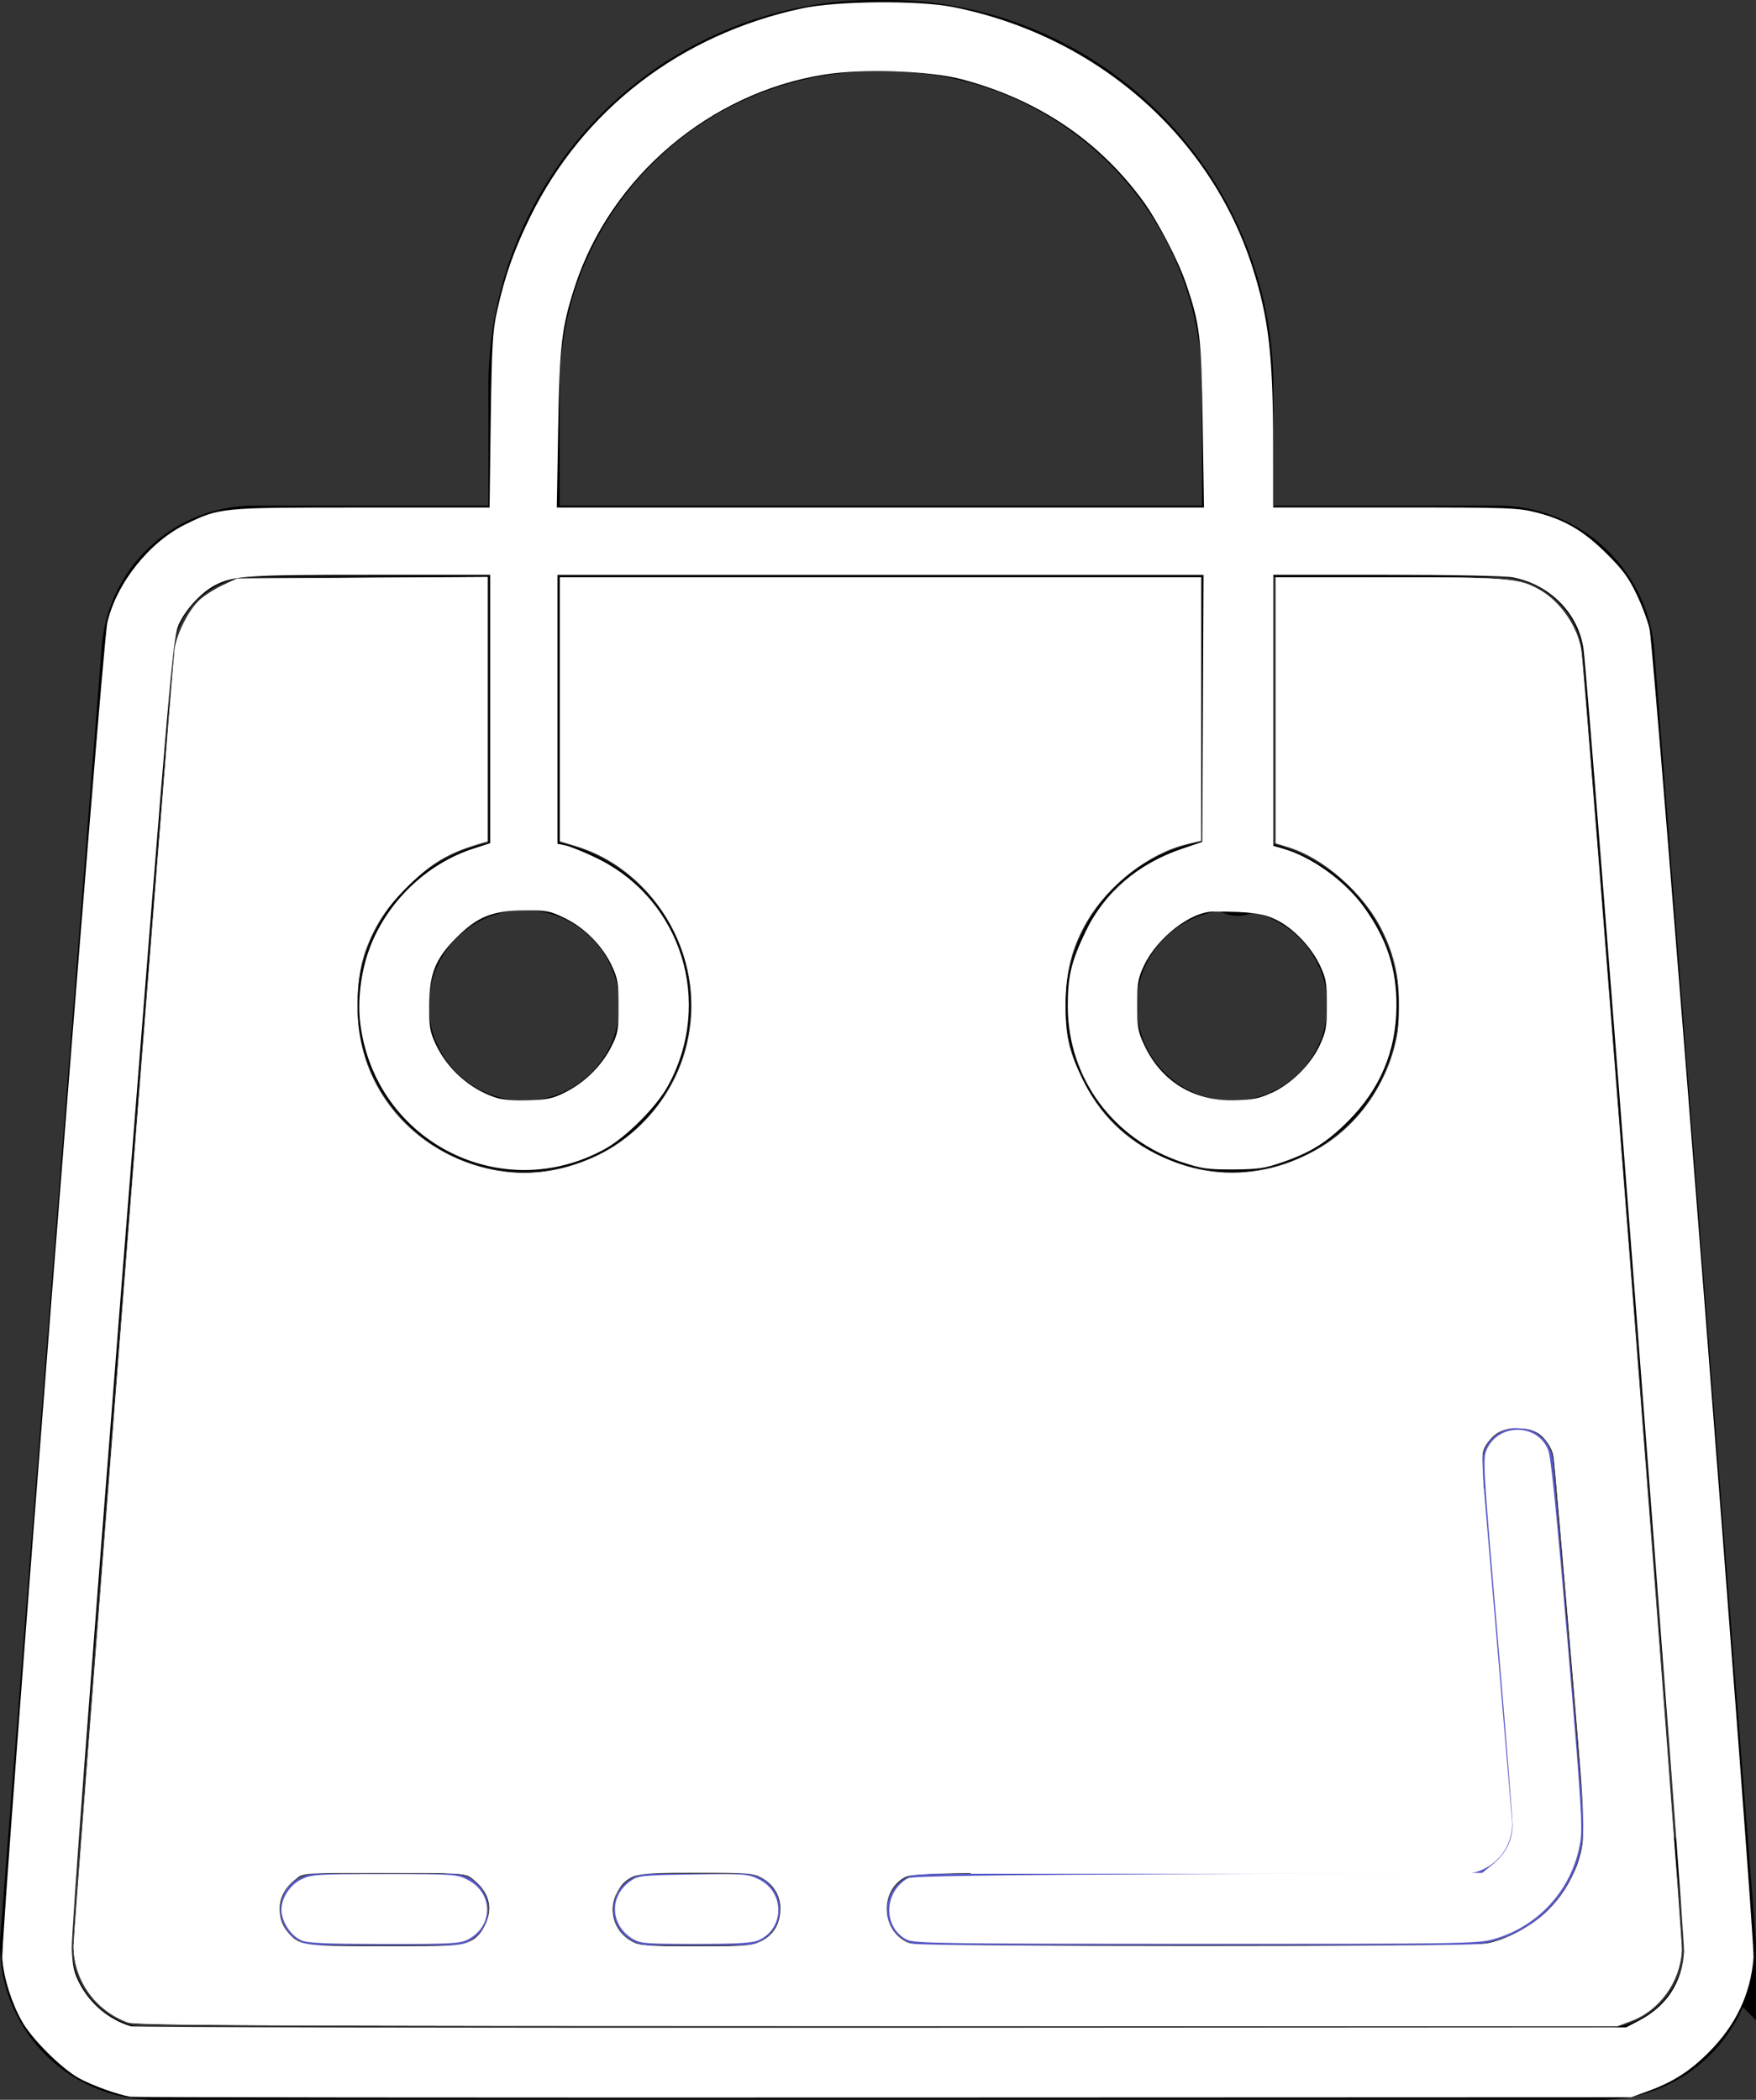 <?xml version="1.0" encoding="UTF-8" standalone="no"?>
<svg
   width="24.605"
   height="29.425"
   viewBox="0 0 24.605 29.425"
   version="1.1"
   id="svg209"
   sodipodi:docname="buy_print_icon_white.svg"
   inkscape:version="1.1 (c68e22c387, 2021-05-23)"
   xmlns:inkscape="http://www.inkscape.org/namespaces/inkscape"
   xmlns:sodipodi="http://sodipodi.sourceforge.net/DTD/sodipodi-0.dtd"
   xmlns="http://www.w3.org/2000/svg"
   xmlns:svg="http://www.w3.org/2000/svg">
  <rect x="0" y="0" width="24.605" height="29.425" fill="#333333" stroke="none"/>
  <defs
     id="defs213" />
  <sodipodi:namedview
     id="namedview211"
     pagecolor="#ffffff"
     bordercolor="#666666"
     borderopacity="1.0"
     inkscape:pageshadow="2"
     inkscape:pageopacity="0.0"
     inkscape:pagecheckerboard="0"
     showgrid="true"
     inkscape:zoom="28.615124"
     inkscape:cx="12.318661"
     inkscape:cy="11.899302"
     inkscape:window-width="1920"
     inkscape:window-height="1019"
     inkscape:window-x="0"
     inkscape:window-y="30"
     inkscape:window-maximized="1"
     inkscape:current-layer="buy_print_icon">
    <inkscape:grid
       type="xygrid"
       id="grid234" />
  </sodipodi:namedview>
  <g
     id="buy_print_icon"
     transform="translate(0.009)">
    <path
       id="Path_187"
       data-name="Path 187"
       d="M22.422,30.34H2.166A1.665,1.665,0,0,1,.5,28.506L1.916,10.5A1.645,1.645,0,0,1,3.583,9H21a1.706,1.706,0,0,1,1.667,1.5l1.417,18.005A1.665,1.665,0,0,1,22.422,30.34Z"
       transform="translate(0 -1.415)"
       fill="none"
       stroke="#000"
       stroke-linecap="round"
       stroke-miterlimit="10"
       stroke-width="1" />
    <line
       id="Line_30"
       data-name="Line 30"
       x1="1.917"
       transform="translate(4.417 26.758)"
       fill="none"
       stroke="#5858c6"
       stroke-linecap="round"
       stroke-miterlimit="10"
       stroke-width="1" />
    <line
       id="Line_31"
       data-name="Line 31"
       x1="1.334"
       transform="translate(9.085 26.758)"
       fill="none"
       stroke="#5858c6"
       stroke-linecap="round"
       stroke-miterlimit="10"
       stroke-width="1" />
    <path
       id="Path_188"
       data-name="Path 188"
       d="M23.736,24.5l.417,4.918a1.2,1.2,0,0,1-1.25,1.334H15.4"
       transform="translate(-2.481 -3.994)"
       fill="none"
       stroke="#5858c6"
       stroke-linecap="round"
       stroke-miterlimit="10"
       stroke-width="1"
       style="fill:#ffffff" />
    <path
       id="Path_189"
       data-name="Path 189"
       d="M8.7,12.254V5.335A4.929,4.929,0,0,1,13.7.5a4.929,4.929,0,0,1,5,4.835v7"
       transform="translate(-1.366)"
       fill="none"
       stroke="#000"
       stroke-linecap="round"
       stroke-miterlimit="10"
       stroke-width="1" />
    <circle
       id="Ellipse_19"
       data-name="Ellipse 19"
       cx="1.834"
       cy="1.834"
       r="1.834"
       transform="translate(15.42 12.254)"
       fill="none"
       stroke="#000"
       stroke-linecap="round"
       stroke-miterlimit="10"
       stroke-width="1" />
    <circle
       id="Ellipse_20"
       data-name="Ellipse 20"
       cx="1.834"
       cy="1.834"
       r="1.834"
       transform="translate(5.5 12.254)"
       fill="none"
       stroke="#000"
       stroke-linecap="round"
       stroke-miterlimit="10"
       stroke-width="1" />
    <path
       style="fill:#ffffff;stroke-width:0.035"
       d="m 12.712,27.183 c -0.339,-0.167 -0.334,-0.665 0.009,-0.863 0.051,-0.03 1.128,-0.045 4.059,-0.058 l 3.989,-0.017 0.134,-0.108 c 0.192,-0.154 0.29,-0.344 0.291,-0.558 3.14e-4,-0.097 -0.094,-1.293 -0.21,-2.656 -0.203,-2.39 -0.209,-2.484 -0.152,-2.611 0.17,-0.378 0.726,-0.365 0.865,0.019 0.036,0.099 0.124,0.989 0.269,2.698 0.191,2.257 0.211,2.579 0.175,2.792 -0.108,0.649 -0.583,1.178 -1.218,1.354 -0.221,0.061 -0.442,0.065 -4.166,0.064 -3.532,-7.15e-4 -3.944,-0.006 -4.046,-0.057 z"
       id="path310"
       transform="translate(-0.009)" />
    <path
       style="fill:#ffffff;stroke-width:0.035"
       d="M 1.791,28.341 C 1.334,28.173 1.031,27.744 1.031,27.264 1.031,27.06 2.406,9.426 2.447,9.104 2.475,8.882 2.651,8.536 2.804,8.402 2.874,8.34 3.02,8.248 3.126,8.199 l 0.194,-0.091 1.756,-0.011 1.756,-0.011 v 1.853 1.853 l -0.149,0.039 c -0.751,0.199 -1.409,0.88 -1.618,1.676 -0.078,0.298 -0.08,0.851 -0.003,1.153 0.225,0.884 0.931,1.548 1.841,1.732 C 8.507,16.717 9.973,15.252 9.648,13.648 9.475,12.794 8.865,12.098 8.081,11.859 L 7.846,11.788 V 9.939 8.09 h 4.491 4.491 v 1.844 1.844 l -0.239,0.062 c -0.496,0.128 -1.061,0.566 -1.343,1.042 -0.219,0.37 -0.314,0.717 -0.318,1.166 -0.004,0.465 0.041,0.666 0.248,1.098 0.221,0.461 0.559,0.8 1.026,1.028 0.718,0.351 1.406,0.353 2.113,0.007 0.508,-0.248 0.863,-0.62 1.1,-1.15 0.25,-0.56 0.264,-1.213 0.038,-1.81 -0.223,-0.591 -0.817,-1.166 -1.392,-1.347 L 17.875,11.817 V 9.953 8.09 l 1.581,5.459e-4 c 1.707,5.892e-4 1.837,0.012 2.132,0.185 0.284,0.167 0.524,0.524 0.567,0.845 0.06,0.442 1.418,18.005 1.408,18.207 -0.021,0.441 -0.309,0.843 -0.71,0.993 l -0.194,0.073 -10.369,-0.003 c -8.699,-0.002 -10.39,-0.01 -10.5,-0.05 z m 4.797,-1.129 c 0.075,-0.039 0.153,-0.123 0.203,-0.218 0.131,-0.252 0.067,-0.491 -0.182,-0.677 -0.093,-0.069 -0.14,-0.072 -1.227,-0.072 -1.087,0 -1.134,0.003 -1.227,0.072 -0.171,0.127 -0.237,0.246 -0.237,0.427 0,0.206 0.086,0.36 0.255,0.458 0.12,0.07 0.175,0.073 1.21,0.074 0.982,7.27e-4 1.095,-0.005 1.206,-0.063 z m 4.086,-0.005 c 0.288,-0.147 0.356,-0.539 0.135,-0.79 -0.154,-0.175 -0.283,-0.196 -1.124,-0.184 -0.696,0.011 -0.746,0.016 -0.866,0.09 -0.333,0.207 -0.309,0.711 0.042,0.891 0.103,0.053 0.226,0.061 0.899,0.061 0.706,3.5e-5 0.792,-0.006 0.914,-0.069 z m 10.217,0.017 c 0.508,-0.132 0.9,-0.447 1.125,-0.902 0.227,-0.459 0.227,-0.418 -0.014,-3.274 -0.118,-1.393 -0.222,-2.586 -0.233,-2.65 -0.011,-0.064 -0.071,-0.173 -0.135,-0.243 -0.106,-0.116 -0.135,-0.128 -0.342,-0.141 -0.213,-0.014 -0.233,-0.008 -0.352,0.096 -0.069,0.061 -0.143,0.162 -0.164,0.225 -0.03,0.09 0.007,0.639 0.173,2.584 0.116,1.358 0.21,2.543 0.21,2.633 0,0.226 -0.114,0.448 -0.29,0.564 l -0.142,0.094 -3.969,0.017 c -3.736,0.016 -3.976,0.021 -4.084,0.08 -0.349,0.191 -0.332,0.726 0.028,0.907 0.114,0.057 0.38,0.061 4.054,0.061 3.37,3.5e-5 3.961,-0.007 4.133,-0.052 z"
       id="path349"
       transform="translate(-0.009)" />
    <path
       style="fill:#ffffff;stroke-width:0.035"
       d="M 1.791,28.341 C 1.332,28.172 1.031,27.748 1.031,27.269 1.031,27.061 2.406,9.426 2.447,9.104 2.475,8.882 2.651,8.536 2.804,8.402 2.874,8.34 3.02,8.248 3.126,8.199 l 0.194,-0.091 1.756,-0.01 1.756,-0.01 v 1.849 1.849 l -0.236,0.077 c -0.366,0.12 -0.595,0.268 -0.918,0.594 -0.472,0.475 -0.67,0.957 -0.671,1.629 -0.002,0.944 0.501,1.736 1.354,2.133 0.658,0.306 1.356,0.292 2.039,-0.041 1.021,-0.499 1.527,-1.696 1.18,-2.792 -0.23,-0.724 -0.809,-1.314 -1.497,-1.525 L 7.846,11.788 V 9.939 8.09 h 4.491 4.491 v 1.846 1.846 l -0.179,0.041 c -0.533,0.123 -1.097,0.553 -1.411,1.075 -0.209,0.347 -0.304,0.703 -0.308,1.15 -0.004,0.455 0.042,0.671 0.224,1.048 0.25,0.52 0.61,0.876 1.134,1.12 0.459,0.214 0.949,0.271 1.443,0.17 0.847,-0.175 1.508,-0.771 1.778,-1.604 0.074,-0.228 0.091,-0.351 0.093,-0.664 0.003,-0.445 -0.055,-0.713 -0.237,-1.083 -0.255,-0.52 -0.83,-1.024 -1.338,-1.173 l -0.149,-0.044 V 9.954 8.09 l 1.581,5.459e-4 c 1.707,5.892e-4 1.837,0.012 2.132,0.185 0.284,0.167 0.524,0.523 0.567,0.845 0.059,0.433 1.418,18.004 1.408,18.207 -0.021,0.441 -0.309,0.843 -0.71,0.993 l -0.194,0.073 -10.369,-0.003 C 3.592,28.39 1.901,28.381 1.791,28.341 Z M 6.574,27.209 C 6.683,27.16 6.736,27.105 6.796,26.98 6.92,26.726 6.856,26.502 6.609,26.317 6.516,26.248 6.469,26.245 5.382,26.245 H 4.252 l -0.131,0.106 c -0.237,0.192 -0.276,0.502 -0.091,0.722 0.162,0.193 0.208,0.2 1.352,0.2 0.949,5.42e-4 1.062,-0.006 1.192,-0.065 z m 4.084,-0.003 c 0.182,-0.088 0.277,-0.247 0.277,-0.463 0,-0.192 -0.078,-0.321 -0.262,-0.429 -0.109,-0.064 -0.182,-0.07 -0.922,-0.07 -0.91,0 -0.956,0.011 -1.102,0.271 -0.142,0.252 -0.05,0.555 0.211,0.695 0.107,0.057 0.208,0.065 0.888,0.065 0.693,0 0.781,-0.007 0.91,-0.069 z m 10.157,0.034 c 0.287,-0.053 0.652,-0.249 0.874,-0.469 0.372,-0.369 0.546,-0.845 0.505,-1.383 -0.061,-0.802 -0.404,-4.824 -0.422,-4.954 -0.04,-0.285 -0.267,-0.45 -0.578,-0.42 -0.207,0.02 -0.364,0.146 -0.416,0.335 -0.024,0.088 0.019,0.73 0.159,2.378 0.259,3.049 0.253,2.929 0.155,3.13 -0.05,0.102 -0.132,0.199 -0.221,0.257 l -0.142,0.094 -3.969,0.017 c -3.736,0.016 -3.976,0.021 -4.084,0.08 -0.375,0.205 -0.319,0.811 0.085,0.932 0.145,0.043 7.821,0.044 8.054,0.001 z"
       id="path388"
       transform="translate(-0.009)" />
    <path
       style="fill:#ffffff;stroke-width:0.035"
       d="m 8.867,27.171 c -0.318,-0.194 -0.335,-0.596 -0.035,-0.81 0.11,-0.078 0.143,-0.082 0.876,-0.093 0.727,-0.011 0.769,-0.008 0.922,0.066 0.372,0.18 0.366,0.7 -0.01,0.858 -0.086,0.036 -0.308,0.048 -0.877,0.048 -0.698,-1.2e-4 -0.771,-0.006 -0.875,-0.07 z"
       id="path427"
       transform="translate(-0.009)" />
    <path
       style="fill:#ffffff;stroke-width:0.035"
       d="m 4.225,27.191 c -0.129,-0.056 -0.24,-0.203 -0.274,-0.361 -0.039,-0.178 0.087,-0.405 0.274,-0.495 0.14,-0.068 0.21,-0.072 1.161,-0.072 0.981,0 1.017,0.002 1.166,0.079 0.364,0.187 0.364,0.653 -0.001,0.839 -0.106,0.054 -0.237,0.061 -1.168,0.06 -0.801,-10e-4 -1.074,-0.012 -1.157,-0.049 z"
       id="path466"
       transform="translate(-0.009)" />
    <path
       style="fill:#ffffff;stroke-width:0.035"
       d="M 1.835,29.384 C 1.644,29.352 1.283,29.221 1.101,29.119 0.854,28.979 0.445,28.571 0.307,28.324 0.162,28.067 0.056,27.731 0.032,27.452 0.006,27.156 1.43,9.044 1.504,8.724 1.633,8.171 2.094,7.593 2.604,7.345 3.083,7.112 3.085,7.112 5.071,7.112 H 6.86 L 6.876,5.897 C 6.891,4.838 6.902,4.641 6.965,4.358 7.074,3.867 7.202,3.503 7.429,3.04 8.17,1.533 9.539,0.482 11.235,0.118 c 0.492,-0.106 1.625,-0.116 2.114,-0.02 2.001,0.394 3.614,1.798 4.204,3.659 0.226,0.711 0.286,1.235 0.286,2.507 l 2.99e-4,0.847 h 1.707 c 1.585,0 1.726,0.005 1.977,0.069 0.4,0.102 0.662,0.255 0.986,0.576 0.229,0.227 0.311,0.338 0.425,0.578 0.078,0.163 0.159,0.382 0.18,0.485 0.067,0.327 1.477,18.342 1.456,18.613 -0.039,0.508 -0.246,0.946 -0.63,1.33 -0.267,0.267 -0.503,0.417 -0.858,0.545 l -0.227,0.082 -10.466,0.004 c -5.757,0.002 -10.506,-0.002 -10.554,-0.011 z M 22.967,28.315 c 0.391,-0.206 0.606,-0.538 0.63,-0.97 C 23.609,27.127 22.259,9.636 22.189,9.104 22.123,8.601 21.72,8.19 21.198,8.091 21.089,8.07 20.352,8.055 19.426,8.055 h -1.585 v 1.899 1.899 l 0.149,0.043 c 0.4,0.117 0.867,0.458 1.128,0.824 0.317,0.444 0.453,0.862 0.449,1.381 -0.004,0.627 -0.228,1.16 -0.677,1.609 -0.298,0.299 -0.524,0.44 -0.927,0.579 -0.24,0.083 -0.337,0.097 -0.681,0.099 -0.352,0.002 -0.44,-0.01 -0.711,-0.099 -0.967,-0.317 -1.603,-1.175 -1.609,-2.17 -0.003,-0.431 0.046,-0.641 0.247,-1.06 0.265,-0.553 0.735,-0.957 1.356,-1.166 l 0.281,-0.095 0.009,-1.871 0.009,-1.871 H 12.336 7.811 V 9.94 11.824 l 0.114,0.023 c 0.062,0.013 0.255,0.091 0.428,0.174 1.197,0.576 1.651,2.023 1.005,3.198 -0.162,0.295 -0.588,0.72 -0.882,0.882 -1.452,0.799 -3.217,-0.104 -3.427,-1.753 -0.041,-0.321 0.006,-0.718 0.122,-1.038 0.24,-0.661 0.801,-1.205 1.461,-1.418 l 0.236,-0.076 V 9.935 8.055 H 5.191 c -1.717,0 -1.916,0.013 -2.17,0.141 -0.192,0.097 -0.416,0.336 -0.513,0.547 -0.086,0.188 -0.104,0.393 -0.802,9.231 -0.439,5.566 -0.709,9.154 -0.701,9.336 0.01,0.237 0.031,0.334 0.106,0.479 0.15,0.292 0.41,0.511 0.723,0.606 0.048,0.015 4.782,0.024 10.519,0.021 l 10.432,-0.006 z M 7.936,15.298 c 0.265,-0.135 0.497,-0.367 0.629,-0.629 0.093,-0.184 0.102,-0.232 0.102,-0.568 0,-0.325 -0.011,-0.39 -0.094,-0.567 -0.131,-0.279 -0.376,-0.529 -0.653,-0.665 -0.211,-0.104 -0.257,-0.113 -0.563,-0.112 -0.452,0.002 -0.667,0.087 -0.962,0.383 -0.296,0.296 -0.381,0.511 -0.382,0.962 -4.124e-4,0.286 0.012,0.359 0.092,0.53 0.163,0.349 0.479,0.63 0.842,0.749 0.094,0.031 0.262,0.044 0.462,0.037 0.271,-0.009 0.344,-0.026 0.527,-0.119 z m 9.887,0.015 c 0.275,-0.128 0.545,-0.397 0.67,-0.667 0.087,-0.189 0.099,-0.253 0.099,-0.563 0,-0.306 -0.012,-0.374 -0.094,-0.549 -0.123,-0.263 -0.376,-0.528 -0.615,-0.645 -0.187,-0.091 -0.363,-0.115 -0.878,-0.115 -0.32,-5.04e-4 -0.792,0.367 -0.977,0.76 -0.082,0.175 -0.094,0.243 -0.094,0.549 0,0.31 0.011,0.373 0.098,0.559 0.239,0.512 0.694,0.791 1.265,0.776 0.26,-0.007 0.351,-0.025 0.524,-0.106 z M 16.852,5.95 C 16.834,4.71 16.815,4.549 16.616,3.966 16.507,3.646 16.222,3.101 16.02,2.822 15.398,1.968 14.54,1.392 13.472,1.11 13.02,0.991 12.09,0.959 11.551,1.045 9.947,1.299 8.559,2.477 8.057,4.009 7.871,4.579 7.841,4.825 7.821,6.002 l -0.019,1.11 h 4.534 4.534 z"
       id="path505"
       transform="translate(-0.009)" />
  </g>
</svg>
